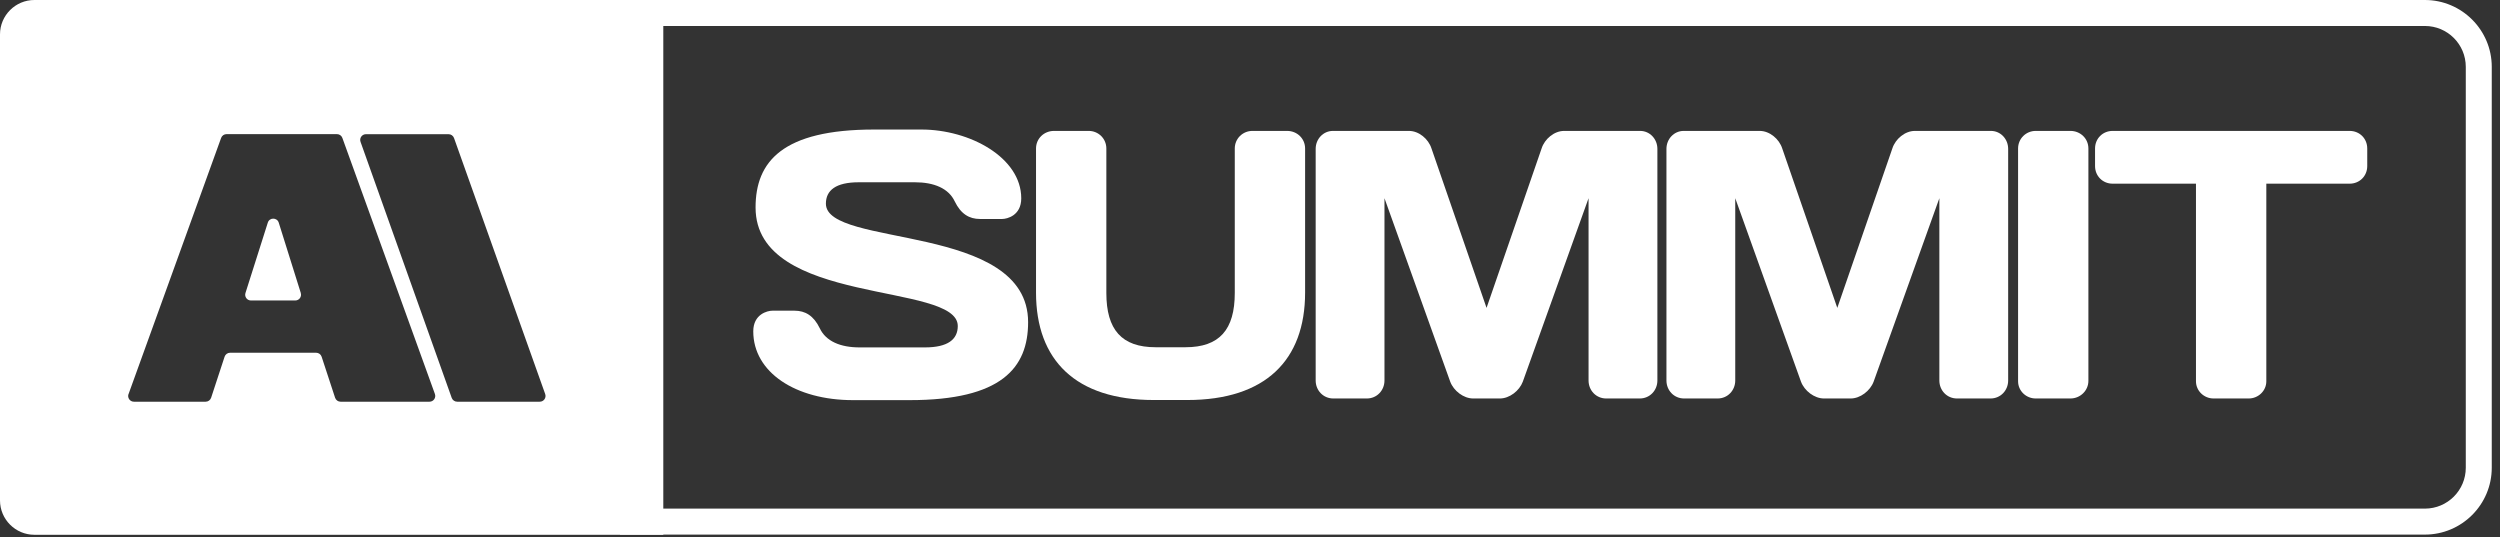 <?xml version="1.0" encoding="UTF-8"?> <svg xmlns="http://www.w3.org/2000/svg" width="242" height="52" viewBox="0 0 242 52" fill="none"><rect x="0" y="0" width="242" height="52" fill="#333333" stroke="none"/><path d="M29.114 28.366C29.225 28.725 28.96 29.087 28.582 29.087H24.29C23.912 29.087 23.647 28.722 23.761 28.363L25.923 21.552C26.086 21.033 26.819 21.036 26.982 21.552L29.117 28.363L29.114 28.366Z" fill="white"></path><path d="M52.249 38.885H44.252C44.017 38.885 43.809 38.737 43.727 38.517L34.9 13.732C34.77 13.37 35.039 12.99 35.425 12.99H43.422C43.658 12.99 43.866 13.138 43.948 13.358L52.775 38.143C52.904 38.505 52.636 38.885 52.249 38.885ZM12.446 38.139L21.406 13.349C21.485 13.129 21.696 12.984 21.928 12.984H32.618C32.853 12.984 33.062 13.132 33.14 13.349L42.1 38.139C42.23 38.502 41.961 38.885 41.578 38.885H32.965C32.727 38.885 32.512 38.731 32.437 38.502L31.133 34.529C31.057 34.3 30.843 34.146 30.604 34.146H22.269C22.031 34.146 21.817 34.3 21.741 34.529L20.437 38.502C20.361 38.731 20.147 38.885 19.909 38.885H12.962C12.576 38.885 12.307 38.502 12.44 38.139H12.446ZM3.332 0.836C1.959 0.836 0.842 1.953 0.842 3.326V48.434C0.842 49.807 1.959 50.927 3.335 50.927H63.377V0.836H3.332Z" fill="white"></path><path d="M62.532 50.091H3.33C2.415 50.091 1.675 49.352 1.675 48.437V3.33C1.675 2.415 2.415 1.675 3.33 1.675H62.532V50.088V50.091ZM3.33 0C1.494 0 0 1.494 0 3.33V48.437C0 50.273 1.494 51.767 3.33 51.767H64.207V0H3.33Z" fill="white"></path><path d="M238.688 45.276C238.688 47.462 236.916 49.234 234.73 49.234H62.53V2.515H234.73C236.916 2.515 238.688 4.287 238.688 6.472V45.276ZM234.73 0H60.016V51.749H234.73C238.298 51.749 241.202 48.845 241.202 45.276V6.472C241.202 2.904 238.298 0 234.73 0Z" fill="white"></path><path d="M79.947 19.715C79.947 18.42 80.91 17.644 83.129 17.644H88.569C90.419 17.644 91.826 18.236 92.418 19.494C93.009 20.714 93.824 21.197 94.86 21.197H97.006C97.486 21.197 98.857 20.865 98.857 19.199C98.857 15.238 93.861 12.539 89.2 12.539H84.611C75.73 12.539 73.139 15.648 73.139 20.086C73.139 29.671 92.713 27.265 92.713 31.558C92.713 32.853 91.754 33.629 89.532 33.629H83.204C81.354 33.629 79.947 33.037 79.355 31.778C78.763 30.555 77.948 30.075 76.913 30.075H74.767C74.287 30.075 72.916 30.41 72.916 32.074C72.916 36.032 76.994 38.733 82.573 38.733H88.049C96.931 38.733 99.521 35.624 99.521 31.186C99.521 21.529 79.947 24.008 79.947 19.715Z" fill="white"></path><path d="M124.595 12.672H121.229C120.302 12.672 119.526 13.412 119.526 14.374V28.361C119.526 31.911 118.047 33.613 114.753 33.613H111.867C108.574 33.613 107.095 31.911 107.095 28.361V14.374C107.095 13.412 106.319 12.672 105.392 12.672H102.026C101.063 12.672 100.287 13.412 100.287 14.374V28.325C100.287 34.872 104.136 38.721 111.683 38.721H114.937C122.485 38.721 126.334 34.872 126.334 28.325V14.374C126.334 13.412 125.558 12.672 124.595 12.672Z" fill="white"></path><path d="M158.771 12.672H151.408C150.445 12.672 149.522 13.448 149.226 14.374L143.898 29.804L138.569 14.374C138.273 13.448 137.35 12.672 136.387 12.672H129.024C128.097 12.672 127.357 13.448 127.357 14.411V36.834C127.357 37.797 128.097 38.573 129.06 38.573H132.314C133.277 38.573 134.017 37.797 134.017 36.834V19.186L140.381 36.946C140.713 37.834 141.676 38.573 142.599 38.573H145.19C146.116 38.573 147.076 37.834 147.408 36.946L153.772 19.186V36.834C153.772 37.797 154.512 38.573 155.475 38.573H158.732C159.695 38.573 160.435 37.797 160.435 36.834V14.411C160.435 13.448 159.695 12.672 158.768 12.672H158.771Z" fill="white"></path><path d="M192.723 12.672H185.36C184.4 12.672 183.474 13.448 183.178 14.374L177.85 29.804L172.521 14.374C172.226 13.448 171.299 12.672 170.339 12.672H162.976C162.052 12.672 161.312 13.448 161.312 14.411V36.834C161.312 37.797 162.052 38.573 163.015 38.573H166.269C167.232 38.573 167.972 37.797 167.972 36.834V19.186L174.336 36.946C174.668 37.834 175.631 38.573 176.558 38.573H179.148C180.071 38.573 181.034 37.834 181.367 36.946L187.73 19.186V36.834C187.73 37.797 188.47 38.573 189.433 38.573H192.687C193.65 38.573 194.39 37.797 194.39 36.834V14.411C194.39 13.448 193.65 12.672 192.726 12.672H192.723Z" fill="white"></path><path d="M200.418 12.672H197.052C196.125 12.672 195.35 13.412 195.35 14.374V36.91C195.35 37.834 196.125 38.573 197.052 38.573H200.418C201.381 38.573 202.157 37.797 202.157 36.871V14.374C202.157 13.412 201.381 12.672 200.418 12.672Z" fill="white"></path><path d="M227.443 12.672H204.503C203.543 12.672 202.801 13.412 202.801 14.374V16.077C202.801 17.037 203.54 17.78 204.503 17.78H212.57V36.91C212.57 37.834 213.346 38.573 214.272 38.573H217.678C218.601 38.573 219.38 37.834 219.38 36.91V17.78H227.446C228.409 17.78 229.149 17.04 229.149 16.077V14.374C229.149 13.412 228.409 12.672 227.446 12.672H227.443Z" fill="white"></path></svg> 
